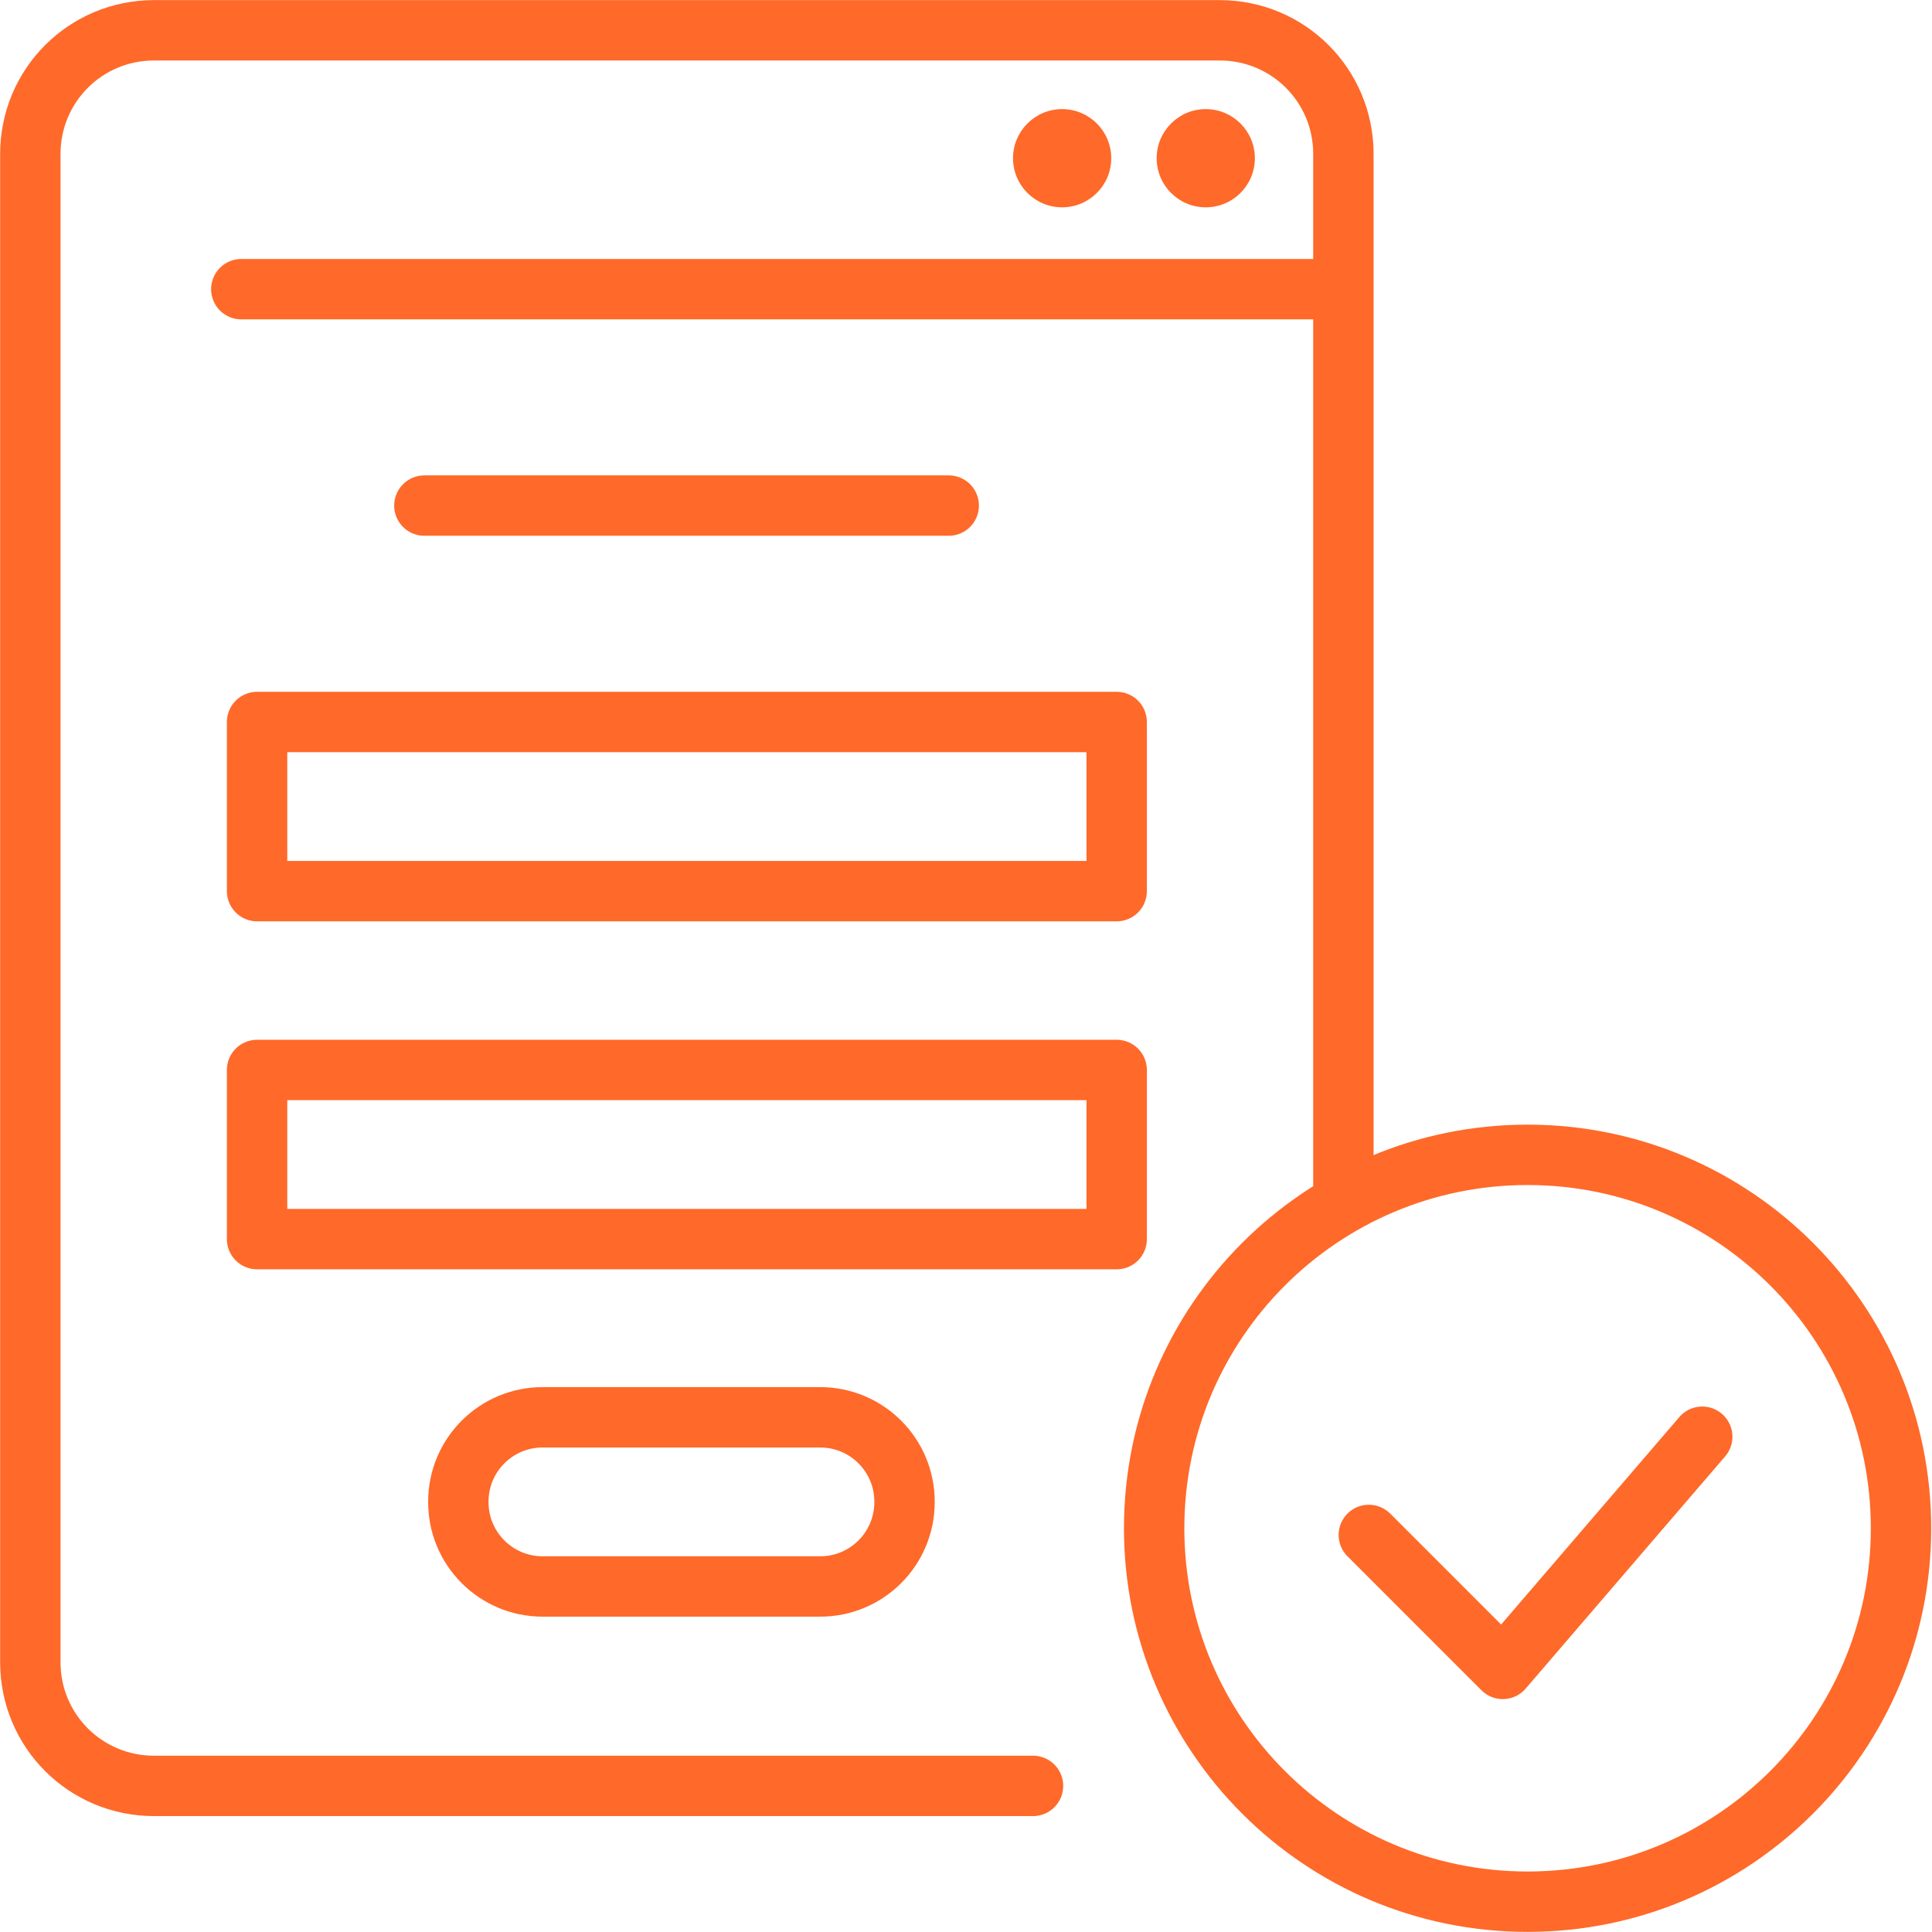 <?xml version="1.0" encoding="UTF-8"?> <svg xmlns="http://www.w3.org/2000/svg" width="80" height="80" viewBox="0 0 80 80" fill="none"><g clip-path="url(#clip0_667_980)"><path d="M63.254 78.745C71.794 78.745 78.717 71.822 78.717 63.282C78.717 54.742 71.794 47.819 63.254 47.819C54.714 47.819 47.791 54.742 47.791 63.282C47.791 71.822 54.714 78.745 63.254 78.745Z" stroke="#FF6929" stroke-width="2.5" stroke-linecap="round" stroke-linejoin="round"></path><path d="M56.68 63.558L62.227 69.106L70.486 59.492" stroke="#FF6929" stroke-width="2.5" stroke-linecap="round" stroke-linejoin="round"></path><path d="M33.964 58.688H22.468C20.541 58.688 18.979 60.251 18.979 62.178V62.203C18.979 64.13 20.541 65.692 22.468 65.692H33.964C35.891 65.692 37.454 64.13 37.454 62.203V62.178C37.454 60.251 35.891 58.688 33.964 58.688Z" stroke="#FF6929" stroke-width="2.5" stroke-linecap="round" stroke-linejoin="round"></path><path d="M46.239 29.896H10.645V36.9H46.239V29.896Z" stroke="#FF6929" stroke-width="2.5" stroke-linecap="round" stroke-linejoin="round"></path><path d="M46.239 44.305H10.645V51.309H46.239V44.305Z" stroke="#FF6929" stroke-width="2.5" stroke-linecap="round" stroke-linejoin="round"></path><path d="M42.775 73.95H6.377C3.54 73.95 1.256 71.666 1.256 68.83V6.376C1.256 3.539 3.54 1.255 6.377 1.255H50.506C53.343 1.255 55.627 3.539 55.627 6.376V49.501" stroke="#FF6929" stroke-width="2.5" stroke-linecap="round" stroke-linejoin="round"></path><path d="M9.992 11.974H54.448" stroke="#FF6929" stroke-width="2.5" stroke-linecap="round" stroke-linejoin="round"></path><path d="M17.572 20.935H39.285" stroke="#FF6929" stroke-width="2.5" stroke-linecap="round" stroke-linejoin="round"></path><path d="M43.98 8.585C45.103 8.585 46.014 7.675 46.014 6.552C46.014 5.429 45.103 4.518 43.98 4.518C42.858 4.518 41.947 5.429 41.947 6.552C41.947 7.675 42.858 8.585 43.98 8.585Z" fill="#FF6929"></path><path d="M49.928 8.585C51.051 8.585 51.961 7.675 51.961 6.552C51.961 5.429 51.051 4.518 49.928 4.518C48.805 4.518 47.895 5.429 47.895 6.552C47.895 7.675 48.805 8.585 49.928 8.585Z" fill="#FF6929"></path></g><defs><clipPath id="clip0_667_980"><rect width="80" height="80" fill="white"></rect></clipPath></defs></svg> 